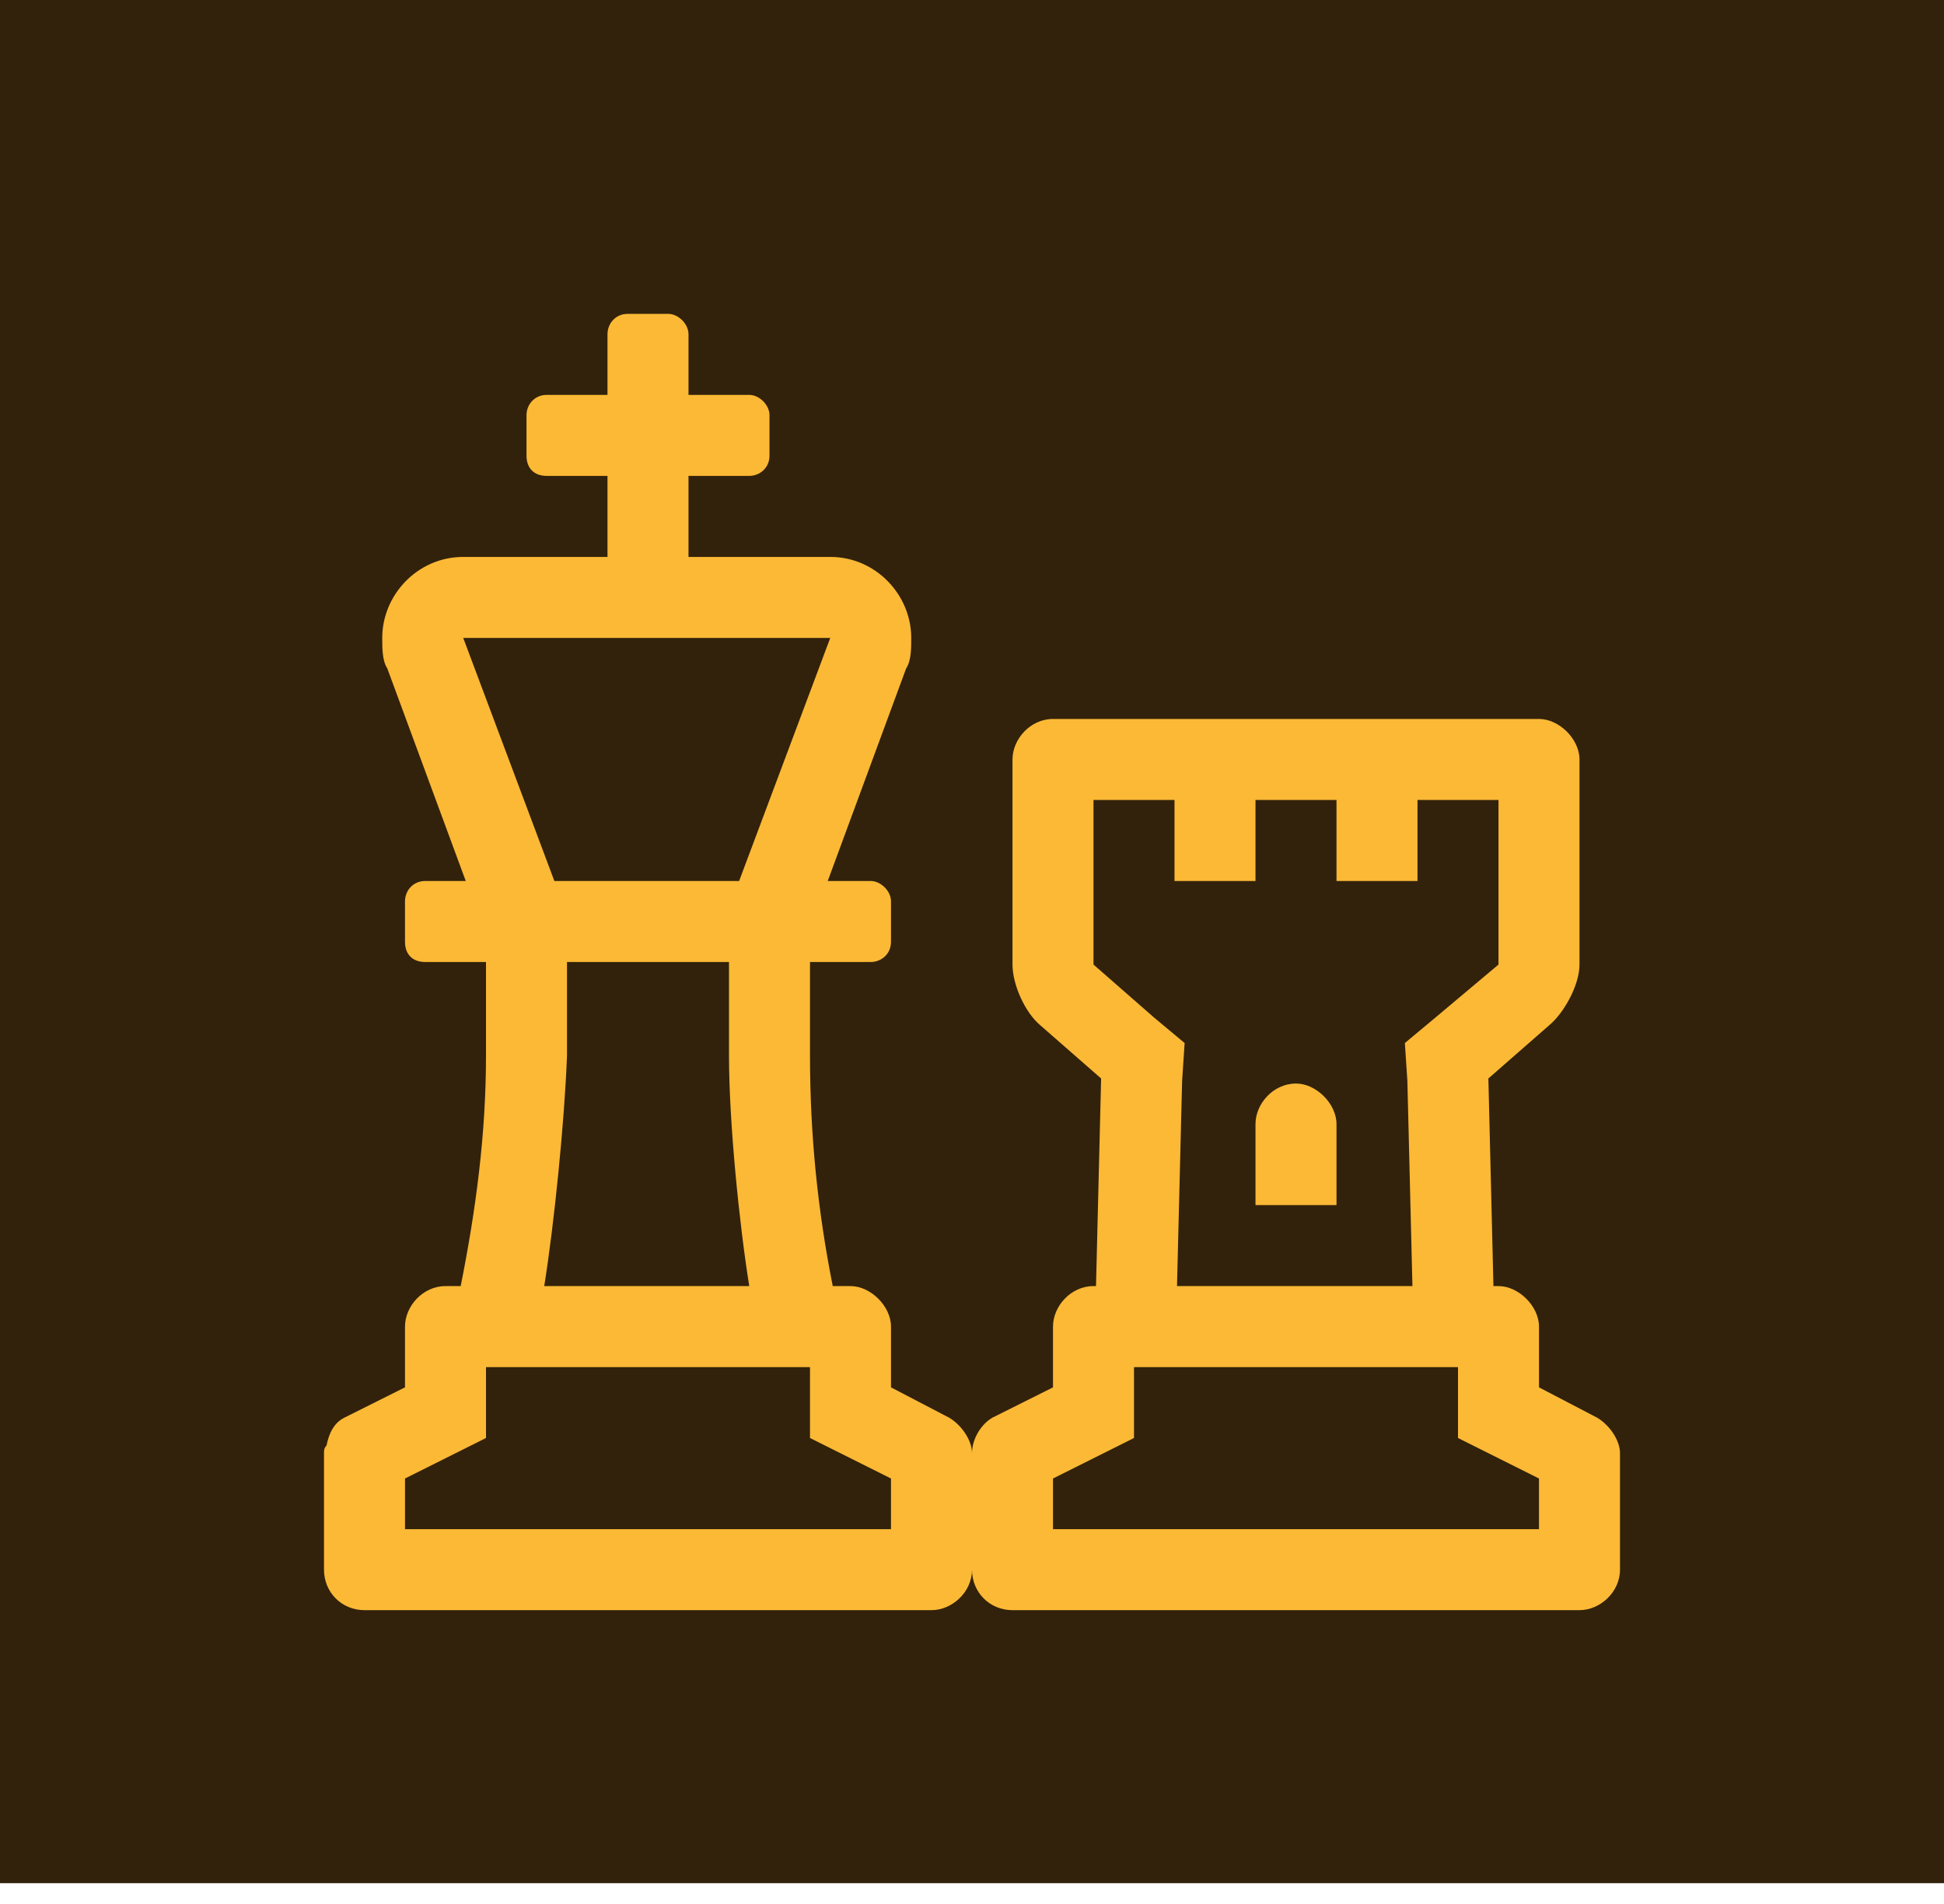 <svg xmlns="http://www.w3.org/2000/svg" width="48" height="47" viewBox="0 0 48 47" fill="none"><rect width="48" height="46.488" fill="#32220B"></rect><path d="M33 27.748C33 27.248 32.5 26.748 32 26.748C31.438 26.748 31 27.248 31 27.748V29.748H33V27.748ZM39.438 34.998L38 34.248V32.748C38 32.248 37.5 31.748 37 31.748H36.875L36.75 26.623L38.25 25.311C38.625 24.998 39 24.311 39 23.811V18.748C39 18.248 38.5 17.748 38 17.748H26C25.438 17.748 25 18.248 25 18.748V23.811C25 24.311 25.312 24.998 25.688 25.311L27.188 26.623L27.062 31.748H27C26.438 31.748 26 32.248 26 32.748V34.248L24.5 34.998C24.188 35.185 24 35.56 24 35.873C24 35.56 23.75 35.185 23.438 34.998L22 34.248V32.748C22 32.248 21.5 31.748 21 31.748H20.562C20.188 29.873 20 27.998 20 26.061V23.748H21.5C21.75 23.748 22 23.561 22 23.248V22.248C22 21.998 21.75 21.748 21.5 21.748H20.438L22.375 16.498C22.5 16.311 22.5 15.998 22.5 15.748C22.5 14.685 21.625 13.748 20.5 13.748H17V11.748H18.5C18.75 11.748 19 11.56 19 11.248V10.248C19 9.998 18.75 9.748 18.5 9.748H17V8.248C17 7.998 16.75 7.748 16.5 7.748H15.5C15.188 7.748 15 7.998 15 8.248V9.748H13.5C13.188 9.748 13 9.998 13 10.248V11.248C13 11.56 13.188 11.748 13.5 11.748H15V13.748H11.438C10.312 13.748 9.438 14.685 9.438 15.748C9.438 15.998 9.438 16.311 9.562 16.498L11.5 21.748H10.5C10.188 21.748 10 21.998 10 22.248V23.248C10 23.561 10.188 23.748 10.5 23.748H12V26.061C12 27.998 11.75 29.873 11.375 31.748H11C10.438 31.748 10 32.248 10 32.748V34.248L8.5 34.998C8.25 35.123 8.125 35.373 8.062 35.685C8 35.748 8 35.81 8 35.873V38.748C8 39.31 8.438 39.748 9 39.748H23C23.5 39.748 24 39.31 24 38.748C24 39.31 24.438 39.748 25 39.748H39C39.5 39.748 40 39.31 40 38.748V35.873C40 35.56 39.75 35.185 39.438 34.998ZM11.438 15.748H20.5L18.25 21.748H13.688L11.438 15.748ZM18.5 31.748H13.438C13.688 30.186 13.938 27.686 14 26.061V23.748H18V26.061C18 27.686 18.25 30.186 18.5 31.748ZM22 37.748H10V36.498L12 35.498V33.748H20V35.498L22 36.498V37.748ZM27 23.811V19.748H29V21.748H31V19.748H33V21.748H35V19.748H37V23.811L35.438 25.123L34.688 25.748L34.75 26.686L34.875 31.748H29.062L29.188 26.686L29.25 25.748L28.5 25.123L27 23.811ZM38 37.748H26V36.498L28 35.498V33.748H36V35.498L38 36.498V37.748Z" fill="#FCB936"></path></svg>